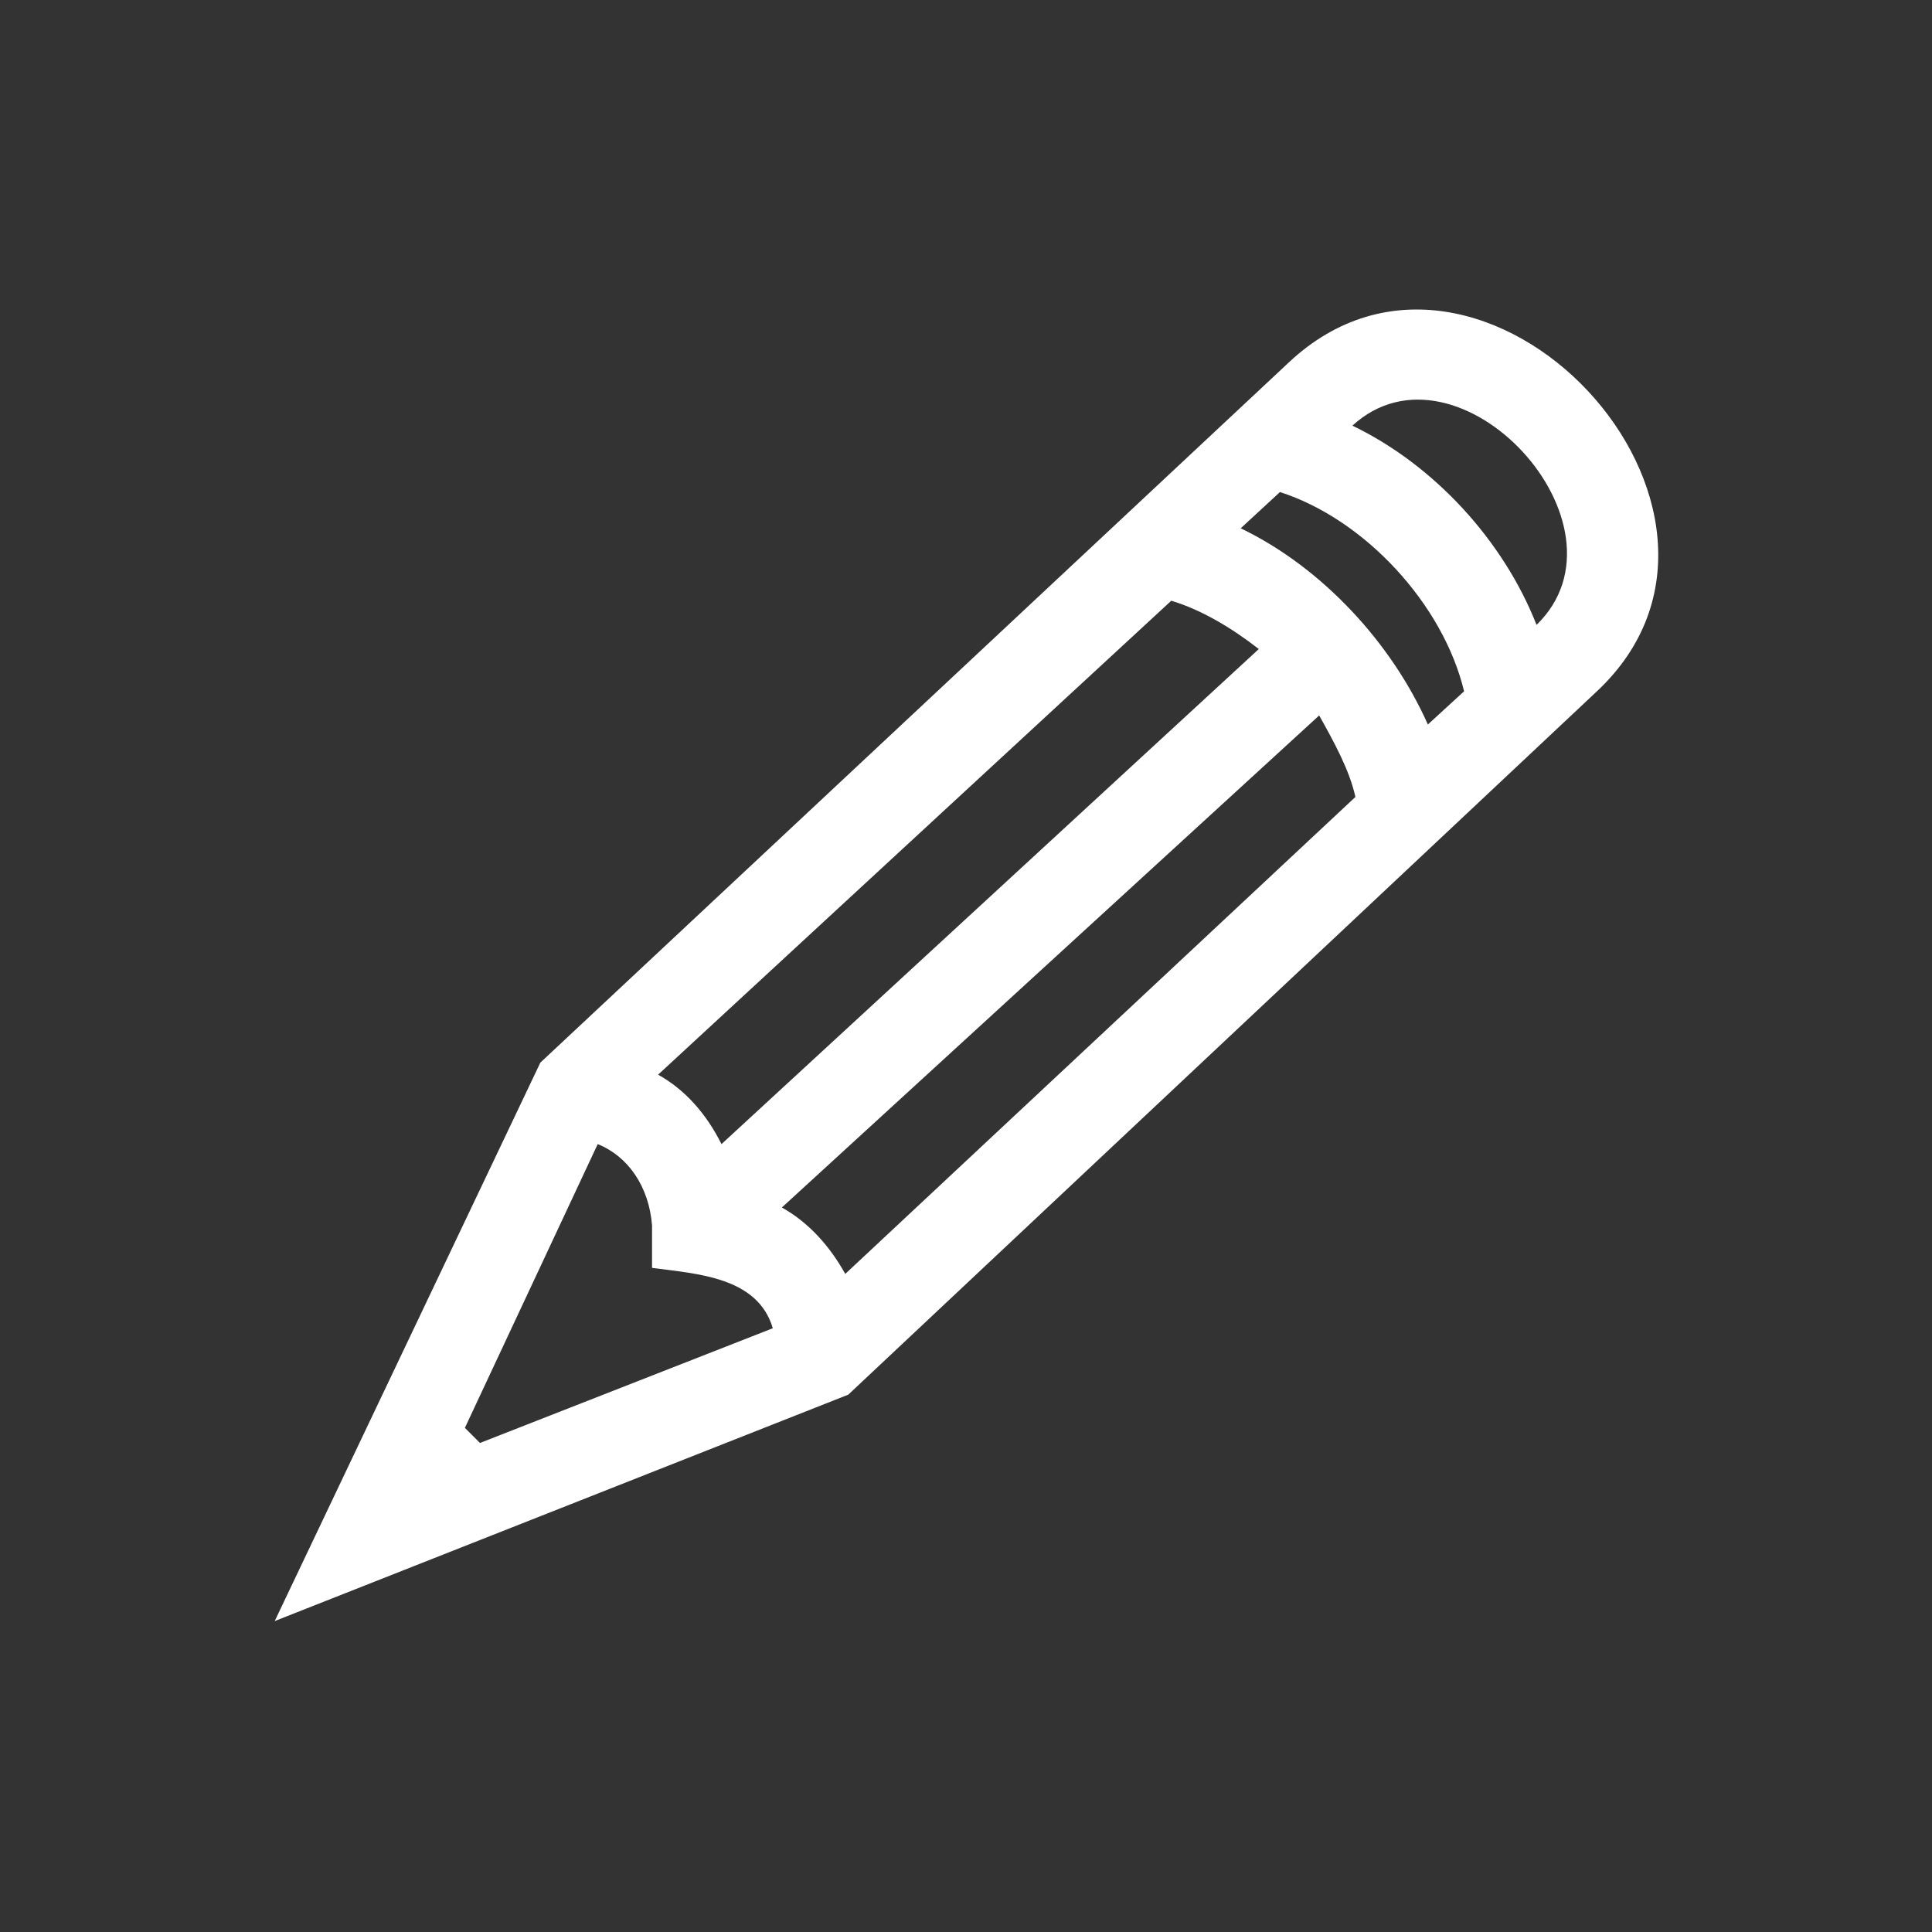 <?xml version="1.0" encoding="utf-8"?>
<!-- Generator: Adobe Illustrator 27.9.1, SVG Export Plug-In . SVG Version: 6.00 Build 0)  -->
<!DOCTYPE svg PUBLIC "-//W3C//DTD SVG 1.1//EN" "http://www.w3.org/Graphics/SVG/1.1/DTD/svg11.dtd">
<svg version="1.1" id="Capa_1" xmlns:x="http://ns.adobe.com/Extensibility/1.0/" xmlns:i="http://ns.adobe.com/AdobeIllustrator/10.0/" xmlns:graph="http://ns.adobe.com/Graphs/1.0/"
	 xmlns="http://www.w3.org/2000/svg" xmlns:xlink="http://www.w3.org/1999/xlink" x="0px" y="0px" viewBox="0 0 64 64"
	 style="enable-background:new 0 0 64 64;" xml:space="preserve">
<rect x="0" y="0" width="64" height="64" fill="#333333" stroke="none"/>
<style type="text/css">
	.st0{fill:#FFFFFF;}
</style>
<path class="st0" d="M52.9,22.9L28.1,46.2L9.1,53.7l8.8-18.5L42.7,12C49.1,6,59.3,16.9,52.9,22.9 M19.8,37.9l-4.4,9.4l0.5,0.5
	l9.7-3.8c-0.5-1.7-2.5-1.8-4-2l0-1.4C21.5,39.3,20.8,38.3,19.8,37.9 M23.9,37.9l17.8-16.4c-0.9-0.7-1.9-1.3-2.9-1.6L21.8,35.6
	C22.7,36.1,23.4,36.9,23.9,37.9 M44.9,26.4c-0.2-0.9-0.7-1.8-1.2-2.7L25.9,40c0.9,0.5,1.6,1.3,2.1,2.2L44.9,26.4z M48.5,22.9
	c-0.7-2.9-3.3-5.7-6.1-6.6l-1.3,1.2c2.7,1.3,5,3.8,6.2,6.5L48.5,22.9z M44.8,14.1c2.7,1.3,5,3.8,6.1,6.6
	C54.3,17.4,48.3,10.9,44.8,14.1"/>
</svg>
